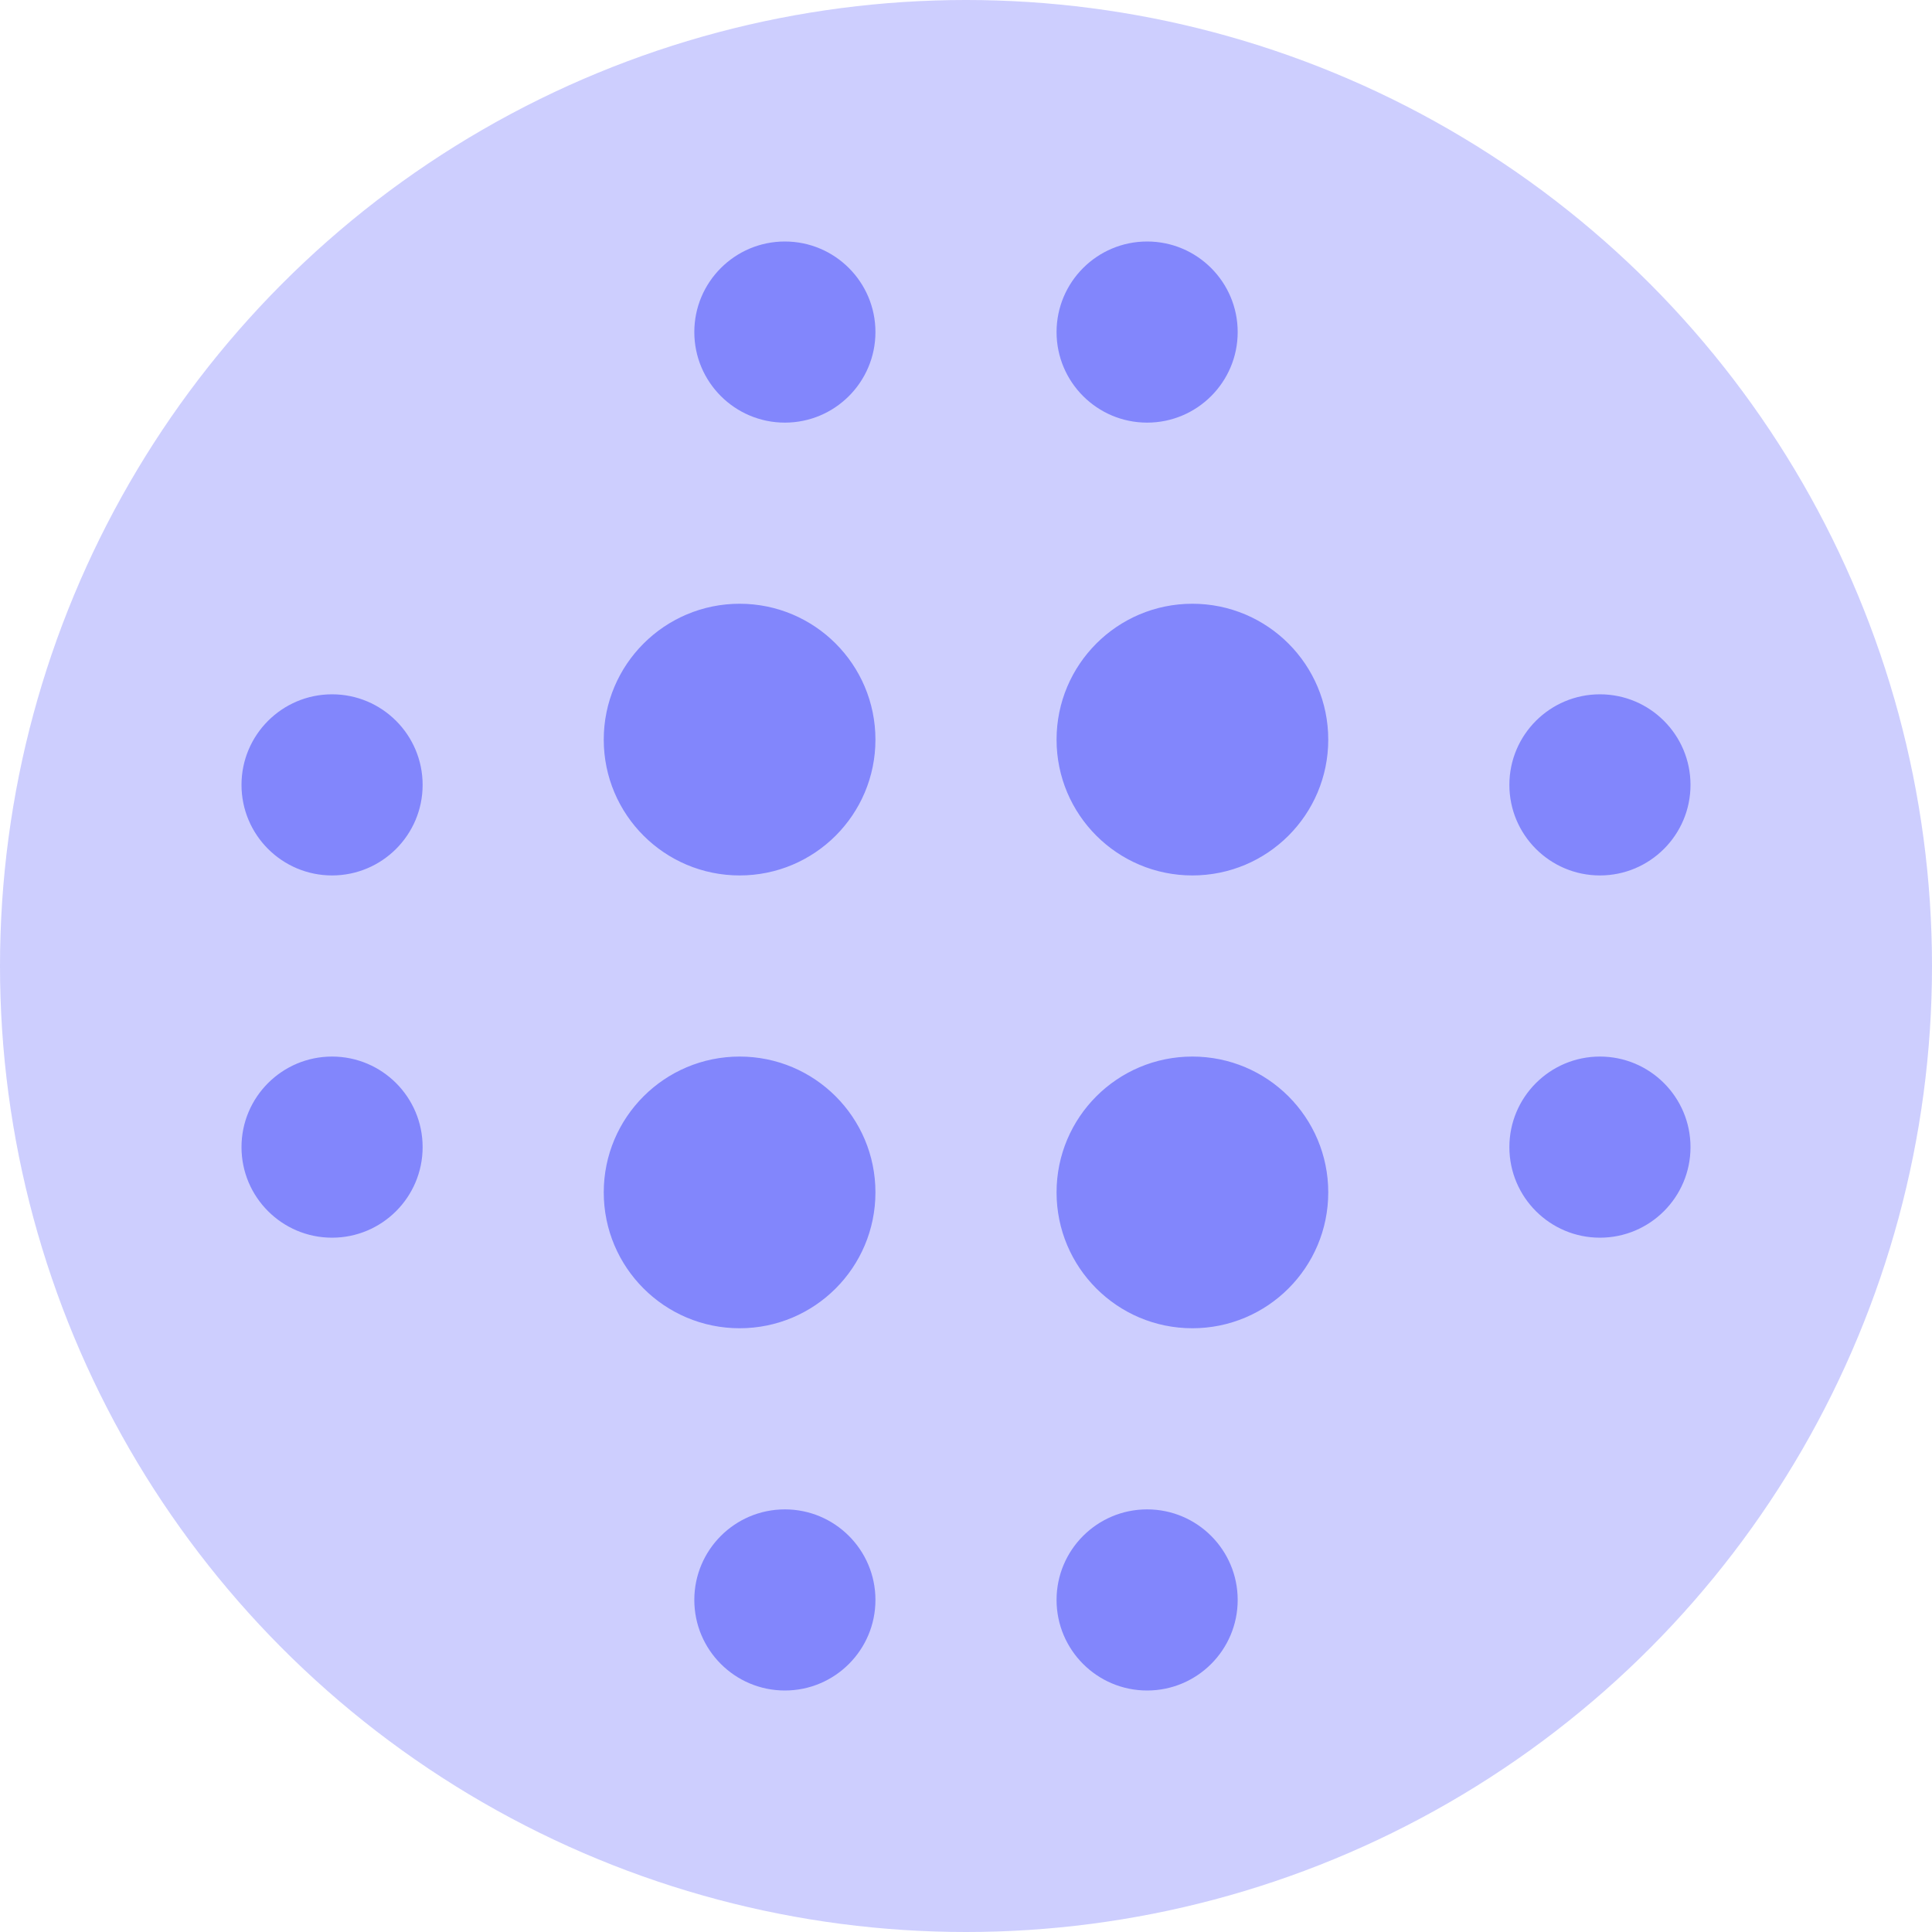 <svg width="24" height="24" viewBox="0 0 24 24" fill="none" xmlns="http://www.w3.org/2000/svg">
<g clip-path="url(#clip0_12148_70965)">
<circle opacity="0.4" cx="12" cy="12" r="12" fill="#8286FC"/>
<path d="M9.75 18.75C10.371 18.75 10.875 19.254 10.875 19.875C10.875 20.496 10.371 21 9.75 21C9.129 21 8.625 20.496 8.625 19.875C8.625 19.254 9.129 18.75 9.75 18.75ZM14.25 18.75C14.871 18.75 15.375 19.254 15.375 19.875C15.375 20.496 14.871 21 14.25 21C13.629 21 13.125 20.496 13.125 19.875C13.125 19.254 13.629 18.75 14.25 18.75ZM9.188 13.125C10.12 13.125 10.875 13.88 10.875 14.812C10.875 15.745 10.12 16.5 9.188 16.5C8.256 16.5 7.5 15.745 7.5 14.812C7.5 13.88 8.256 13.125 9.188 13.125ZM14.812 13.125C15.745 13.125 16.5 13.88 16.5 14.812C16.5 15.745 15.745 16.5 14.812 16.5C13.88 16.5 13.125 15.745 13.125 14.812C13.125 13.88 13.88 13.125 14.812 13.125ZM4.125 13.125C4.746 13.125 5.25 13.629 5.25 14.25C5.25 14.871 4.746 15.375 4.125 15.375C3.504 15.375 3 14.871 3 14.25C3 13.629 3.504 13.125 4.125 13.125ZM19.875 13.125C20.496 13.125 21 13.629 21 14.25C21 14.871 20.496 15.375 19.875 15.375C19.254 15.375 18.75 14.871 18.75 14.25C18.75 13.629 19.254 13.125 19.875 13.125ZM4.125 8.625C4.746 8.625 5.25 9.129 5.25 9.75C5.25 10.371 4.746 10.875 4.125 10.875C3.504 10.875 3 10.371 3 9.75C3 9.129 3.504 8.625 4.125 8.625ZM9.188 7.5C10.12 7.5 10.875 8.256 10.875 9.188C10.875 10.12 10.12 10.875 9.188 10.875C8.256 10.875 7.5 10.12 7.5 9.188C7.5 8.256 8.256 7.5 9.188 7.5ZM14.812 7.5C15.745 7.5 16.5 8.256 16.5 9.188C16.5 10.12 15.745 10.875 14.812 10.875C13.88 10.875 13.125 10.12 13.125 9.188C13.125 8.256 13.88 7.5 14.812 7.5ZM19.875 8.625C20.496 8.625 21 9.129 21 9.75C21 10.371 20.496 10.875 19.875 10.875C19.254 10.875 18.75 10.371 18.75 9.75C18.75 9.129 19.254 8.625 19.875 8.625ZM9.75 3C10.371 3 10.875 3.504 10.875 4.125C10.875 4.746 10.371 5.25 9.75 5.25C9.129 5.25 8.625 4.746 8.625 4.125C8.625 3.504 9.129 3 9.75 3ZM14.25 3C14.871 3 15.375 3.504 15.375 4.125C15.375 4.746 14.871 5.25 14.25 5.25C13.629 5.25 13.125 4.746 13.125 4.125C13.125 3.504 13.629 3 14.25 3Z" fill="#8286FC"/>
</g>
<defs>
<clipPath id="clip0_12148_70965">
<rect width="24" height="24" fill="white"/>
</clipPath>
</defs>
</svg>
